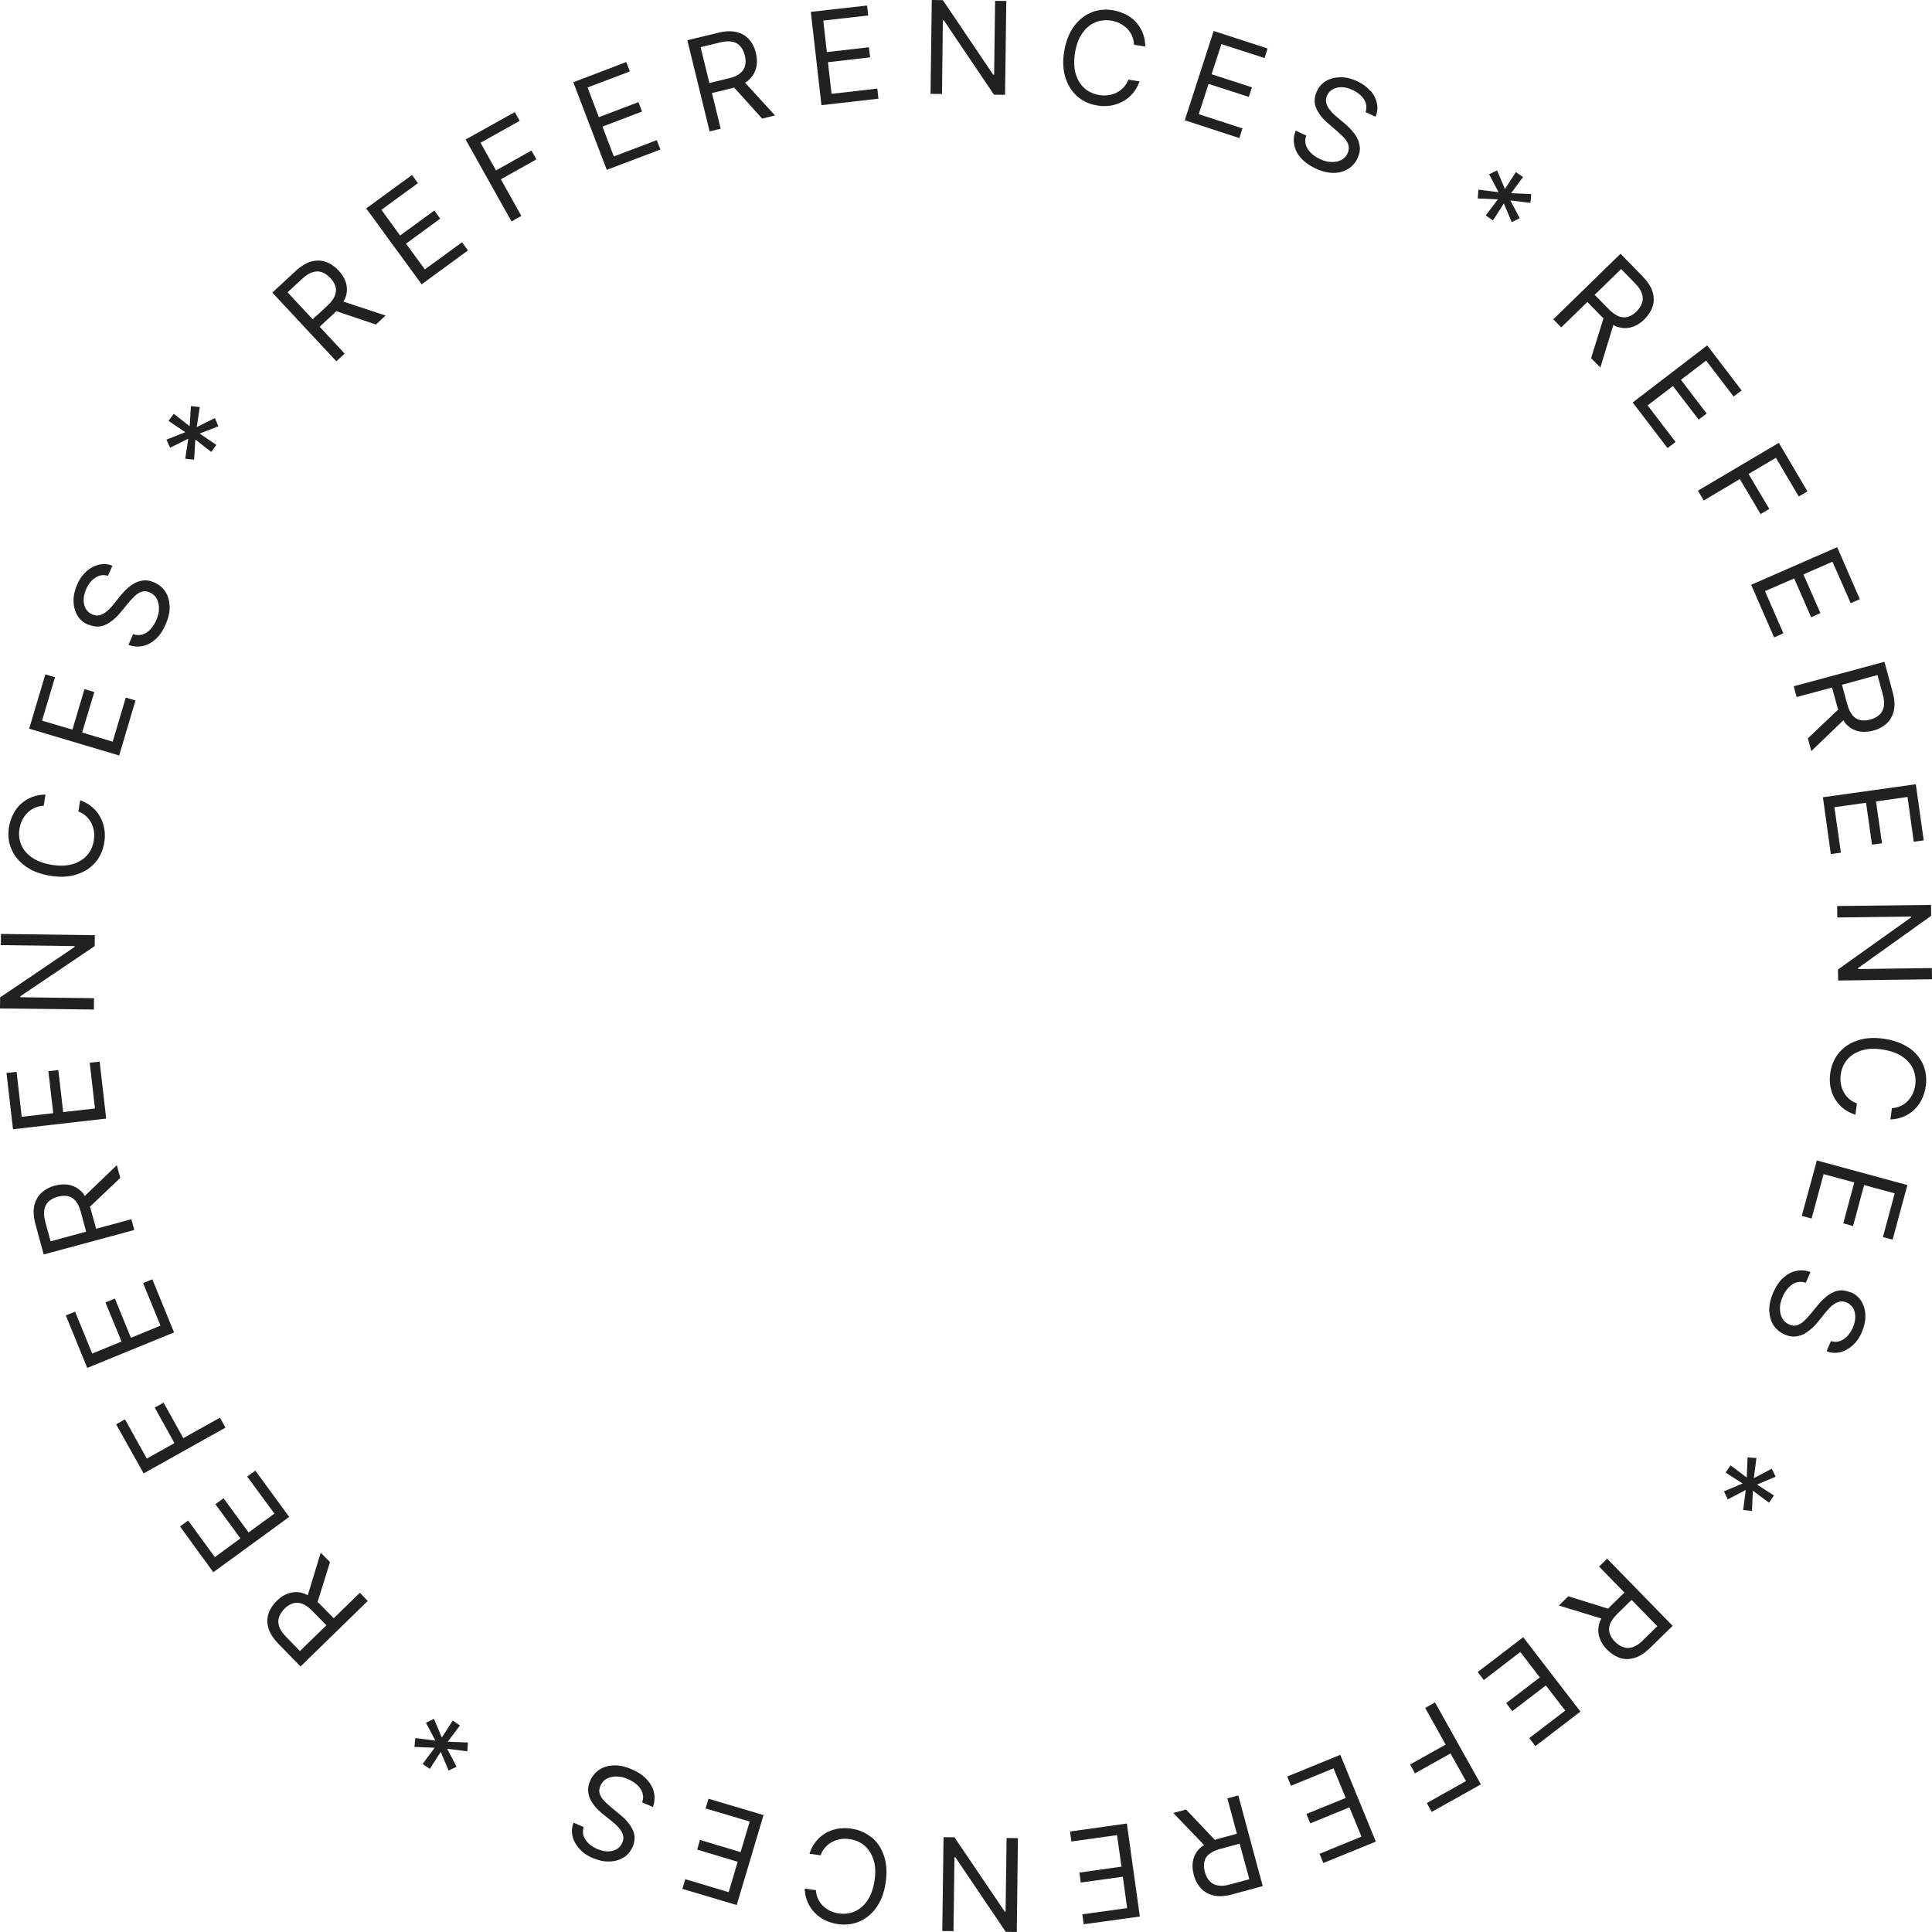 <svg width="253" height="253" viewBox="0 0 253 253" fill="none" xmlns="http://www.w3.org/2000/svg">
<g clip-path="url(#clip0_151_6704)">
<path d="M207.867 39.547L209.75 41.466C209.75 41.466 209.895 41.593 209.985 41.665L208.356 46.896L209.569 48.127L211.271 42.552C211.434 42.624 211.597 42.751 211.76 42.787C212.411 43.004 213.045 43.023 213.661 42.842C214.276 42.66 214.837 42.317 215.344 41.81C215.851 41.303 216.213 40.742 216.412 40.145C216.611 39.529 216.611 38.896 216.412 38.226C216.213 37.556 215.779 36.887 215.109 36.199L212.212 33.23L203.414 41.81L204.446 42.878L207.885 39.529L207.867 39.547ZM212.285 35.221L214.113 37.104C214.584 37.574 214.873 38.027 215.018 38.461C215.163 38.896 215.163 39.294 215.018 39.692C214.892 40.072 214.638 40.452 214.294 40.796C213.95 41.14 213.57 41.375 213.19 41.484C212.81 41.611 212.411 41.575 211.995 41.43C211.579 41.267 211.144 40.959 210.673 40.489L208.827 38.606L212.285 35.24L212.285 35.221Z" fill="#212121"/>
<path d="M219.074 50.552L222.441 54.95L223.491 54.154L220.124 49.737L223.419 47.221L227.021 51.927L228.071 51.131L223.563 45.23L213.805 52.706L218.368 58.679L219.418 57.882L215.761 53.086L219.074 50.552Z" fill="#212121"/>
<path d="M230.551 67.314L231.692 66.644L228.976 62.065L232.561 59.947L235.548 65.015L236.689 64.345L232.941 57.992L222.35 64.255L223.111 65.54L227.836 62.734L230.551 67.314Z" fill="#212121"/>
<path d="M232.326 83.475L233.538 82.933L231.131 77.412L234.951 75.747L237.177 80.833L238.39 80.29L236.164 75.222L239.965 73.557L242.355 78.987L243.55 78.462L240.581 71.656L229.32 76.579L232.326 83.475Z" fill="#212121"/>
<path d="M235.276 91.279L239.911 90.031L240.617 92.619C240.653 92.728 240.689 92.8 240.726 92.909L236.743 96.691L237.195 98.357L241.395 94.32C241.504 94.465 241.577 94.646 241.703 94.773C242.174 95.28 242.717 95.605 243.333 95.75C243.948 95.895 244.618 95.859 245.306 95.678C246.012 95.497 246.591 95.171 247.062 94.737C247.533 94.302 247.84 93.741 248.003 93.071C248.148 92.384 248.112 91.587 247.859 90.664L246.772 86.664L234.896 89.868L235.276 91.298L235.276 91.279ZM246.555 90.936C246.736 91.569 246.772 92.112 246.682 92.565C246.591 92.999 246.392 93.361 246.084 93.632C245.777 93.904 245.378 94.103 244.908 94.23C244.437 94.356 244.002 94.375 243.604 94.302C243.206 94.212 242.88 94.013 242.59 93.669C242.301 93.325 242.065 92.836 241.902 92.221L241.214 89.669L245.867 88.402L246.555 90.936Z" fill="#212121"/>
<path d="M239.748 111.84L241.07 111.659L240.219 105.704L244.364 105.125L245.143 110.609L246.446 110.428L245.668 104.944L249.796 104.364L250.61 110.229L251.914 110.048L250.882 102.699L238.716 104.401L239.748 111.84Z" fill="#212121"/>
<path d="M240.599 120.147L250.248 120.02L250.266 120.129L240.689 126.953L240.708 128.401L253 128.238L252.982 126.772L243.314 126.898L243.314 126.772L252.891 119.93L252.873 118.5L240.581 118.645L240.599 120.147Z" fill="#212121"/>
<path d="M249.904 137.18C249.035 136.583 247.949 136.203 246.664 136.022C245.378 135.841 244.238 135.913 243.242 136.257C242.246 136.583 241.432 137.126 240.816 137.868C240.201 138.61 239.821 139.497 239.676 140.529C239.585 141.144 239.603 141.741 239.694 142.303C239.802 142.864 239.983 143.389 240.273 143.877C240.563 144.366 240.925 144.782 241.377 145.144C241.83 145.506 242.355 145.778 242.971 145.977L243.17 144.493C242.753 144.348 242.409 144.149 242.12 143.877C241.83 143.624 241.595 143.316 241.414 142.972C241.233 142.628 241.124 142.266 241.052 141.886C240.997 141.506 240.997 141.108 241.052 140.692C241.16 139.95 241.432 139.316 241.884 138.773C242.337 138.23 242.953 137.832 243.731 137.579C244.509 137.325 245.415 137.271 246.465 137.434C247.515 137.579 248.384 137.886 249.072 138.339C249.741 138.791 250.23 139.334 250.52 139.986C250.81 140.637 250.9 141.325 250.81 142.067C250.755 142.465 250.647 142.846 250.484 143.208C250.321 143.57 250.103 143.877 249.85 144.149C249.597 144.42 249.289 144.656 248.927 144.818C248.583 144.981 248.185 145.09 247.75 145.126L247.551 146.592C248.185 146.574 248.782 146.447 249.307 146.212C249.832 145.995 250.303 145.687 250.701 145.289C251.099 144.909 251.425 144.456 251.679 143.932C251.932 143.425 252.095 142.846 252.185 142.23C252.33 141.199 252.204 140.239 251.805 139.352C251.407 138.465 250.773 137.741 249.904 137.144L249.904 137.18Z" fill="#212121"/>
<path d="M235.946 159.223L237.232 159.567L238.807 153.757L242.826 154.843L241.377 160.2L242.663 160.544L244.111 155.187L248.112 156.273L246.573 161.992L247.84 162.336L249.778 155.187L237.92 151.965L235.946 159.223Z" fill="#212121"/>
<path d="M242.301 169.232C241.54 168.906 240.816 168.888 240.128 169.196C239.44 169.504 238.77 170.047 238.137 170.807L237.141 172.02C236.851 172.363 236.562 172.689 236.272 172.961C235.982 173.232 235.675 173.431 235.349 173.54C235.023 173.649 234.679 173.612 234.299 173.449C233.882 173.268 233.593 172.997 233.375 172.617C233.176 172.237 233.086 171.802 233.086 171.314C233.086 170.825 233.212 170.318 233.448 169.793C233.647 169.341 233.9 168.961 234.19 168.635C234.498 168.309 234.842 168.074 235.222 167.947C235.602 167.82 236.019 167.82 236.471 167.983L237.087 166.571C236.453 166.354 235.838 166.3 235.222 166.427C234.606 166.553 234.045 166.861 233.52 167.332C232.995 167.802 232.561 168.454 232.217 169.25C231.837 170.119 231.656 170.915 231.692 171.658C231.728 172.4 231.909 173.015 232.253 173.558C232.615 174.083 233.086 174.481 233.701 174.753C234.226 174.988 234.715 175.078 235.186 175.006C235.638 174.952 236.055 174.807 236.435 174.572C236.815 174.336 237.141 174.065 237.449 173.775C237.757 173.486 237.992 173.196 238.191 172.943L239.006 171.929C239.151 171.748 239.332 171.549 239.531 171.332C239.73 171.115 239.947 170.934 240.182 170.771C240.418 170.608 240.689 170.499 240.961 170.445C241.232 170.391 241.522 170.445 241.83 170.572C242.192 170.734 242.464 170.97 242.663 171.296C242.862 171.621 242.952 172.02 242.952 172.454C242.952 172.888 242.844 173.359 242.626 173.866C242.319 174.554 241.92 175.06 241.414 175.386C240.907 175.712 240.345 175.802 239.766 175.621L239.187 176.943C239.766 177.178 240.345 177.214 240.943 177.088C241.54 176.943 242.083 176.653 242.59 176.201C243.097 175.748 243.514 175.169 243.821 174.427C244.129 173.703 244.292 172.997 244.274 172.309C244.274 171.621 244.093 170.988 243.785 170.445C243.459 169.902 242.989 169.486 242.355 169.214L242.301 169.232Z" fill="#212121"/>
<path d="M232.018 192.328L229.664 193.577L230.008 190.934L228.85 190.844L228.741 193.486L226.623 191.894L225.971 192.835L228.198 194.265L225.754 195.296L226.261 196.346L228.614 195.115L228.27 197.74L229.429 197.848L229.538 195.206L231.656 196.781L232.307 195.839L230.081 194.409L232.525 193.378L232.018 192.328Z" fill="#212121"/>
<path d="M209.37 205.109L212.719 208.548L210.8 210.43C210.8 210.43 210.673 210.575 210.601 210.665L205.369 209.036L204.138 210.249L209.714 211.951C209.641 212.113 209.515 212.276 209.479 212.439C209.261 213.091 209.243 213.724 209.424 214.34C209.605 214.955 209.949 215.516 210.456 216.023C210.963 216.548 211.524 216.892 212.122 217.109C212.719 217.308 213.371 217.308 214.041 217.109C214.711 216.91 215.38 216.476 216.068 215.806L219.037 212.91L210.456 204.113L209.388 205.163L209.37 205.109ZM215.163 214.792C214.692 215.263 214.24 215.552 213.805 215.697C213.371 215.842 212.973 215.842 212.574 215.697C212.194 215.571 211.814 215.317 211.47 214.973C211.126 214.629 210.891 214.249 210.782 213.869C210.673 213.489 210.691 213.091 210.836 212.675C210.999 212.258 211.307 211.824 211.778 211.353L213.661 209.507L217.028 212.964L215.145 214.792L215.163 214.792Z" fill="#212121"/>
<path d="M193.511 218.956L194.308 220.006L199.087 216.331L201.64 219.662L197.24 223.028L198.037 224.078L202.436 220.711L204.971 224.006L200.264 227.607L201.06 228.657L206.962 224.132L199.467 214.395L193.511 218.956Z" fill="#212121"/>
<path d="M186.632 223.661L189.311 228.458L184.658 231.064L185.292 232.223L189.944 229.616L191.972 233.236L186.849 236.114L187.482 237.273L193.927 233.671L187.917 222.938L186.632 223.661Z" fill="#212121"/>
<path d="M168.564 232.639L169.053 233.851L174.629 231.571L176.222 235.444L171.08 237.544L171.587 238.774L176.711 236.675L178.286 240.512L172.8 242.756L173.289 243.969L180.168 241.164L175.516 229.797L168.564 232.639Z" fill="#212121"/>
<path d="M160.725 235.497L161.974 240.131L159.385 240.837C159.277 240.873 159.204 240.909 159.096 240.945L155.312 236.963L153.646 237.416L157.684 241.615C157.539 241.724 157.358 241.796 157.231 241.923C156.724 242.393 156.398 242.936 156.253 243.552C156.109 244.167 156.145 244.837 156.326 245.525C156.507 246.212 156.833 246.81 157.267 247.28C157.702 247.751 158.263 248.059 158.933 248.222C159.621 248.366 160.417 248.33 161.341 248.077L165.36 246.991L162.155 235.117L160.725 235.497ZM161.069 246.774C160.435 246.955 159.892 246.991 159.44 246.9C159.005 246.81 158.643 246.611 158.372 246.303C158.1 245.995 157.901 245.597 157.774 245.126C157.647 244.656 157.629 244.221 157.702 243.823C157.774 243.443 157.991 243.099 158.335 242.81C158.679 242.52 159.168 242.285 159.784 242.122L162.336 241.434L163.604 246.086L161.069 246.774Z" fill="#212121"/>
<path d="M140.123 239.843L140.304 241.146L146.278 240.313L146.858 244.44L141.354 245.218L141.535 246.522L147.039 245.761L147.6 249.87L141.734 250.685L141.915 251.988L149.265 250.974L147.564 238.793L140.123 239.843Z" fill="#212121"/>
<path d="M131.687 250.338L131.578 250.338L124.988 240.6L123.558 240.582L123.395 252.872L124.862 252.89L124.988 243.225L125.115 243.225L131.705 252.98L133.153 252.999L133.298 240.709L131.813 240.691L131.687 250.338Z" fill="#212121"/>
<path d="M114.108 240.602C113.366 239.987 112.479 239.607 111.447 239.462C110.831 239.371 110.234 239.389 109.673 239.48C109.111 239.589 108.586 239.77 108.098 240.059C107.609 240.349 107.192 240.711 106.83 241.163C106.468 241.616 106.197 242.141 105.998 242.756L107.464 242.955C107.609 242.539 107.808 242.195 108.08 241.905C108.333 241.616 108.641 241.38 108.985 241.199C109.329 241.018 109.691 240.91 110.071 240.837C110.451 240.765 110.849 240.783 111.266 240.837C112.008 240.946 112.642 241.218 113.185 241.67C113.728 242.123 114.126 242.738 114.38 243.516C114.633 244.294 114.687 245.2 114.524 246.249C114.362 247.299 114.072 248.168 113.619 248.838C113.167 249.507 112.624 249.996 111.972 250.286C111.32 250.575 110.632 250.666 109.89 250.575C109.492 250.521 109.111 250.412 108.749 250.249C108.387 250.086 108.08 249.869 107.808 249.616C107.536 249.344 107.301 249.055 107.138 248.693C106.975 248.349 106.867 247.951 106.848 247.516L105.382 247.317C105.4 247.969 105.527 248.548 105.762 249.073C105.98 249.598 106.287 250.068 106.686 250.467C107.066 250.865 107.518 251.209 108.043 251.462C108.568 251.715 109.13 251.878 109.745 251.969C110.777 252.114 111.736 251.987 112.624 251.589C113.511 251.191 114.235 250.557 114.832 249.688C115.43 248.819 115.81 247.733 115.991 246.448C116.172 245.163 116.1 244.023 115.756 243.028C115.43 242.032 114.887 241.218 114.144 240.602L114.108 240.602Z" fill="#212121"/>
<path d="M92.401 236.818L98.177 238.537L96.982 242.537L91.659 240.945L91.297 242.212L96.602 243.804L95.425 247.786L89.74 246.085L89.36 247.352L96.475 249.47L99.987 237.687L92.782 235.551L92.401 236.818Z" fill="#212121"/>
<path d="M84.689 233.016C84.219 232.491 83.567 232.057 82.77 231.713C81.901 231.333 81.105 231.152 80.381 231.188C79.638 231.206 79.005 231.405 78.48 231.749C77.955 232.111 77.556 232.582 77.285 233.197C77.05 233.722 76.977 234.211 77.031 234.681C77.086 235.152 77.231 235.55 77.466 235.93C77.701 236.31 77.955 236.636 78.263 236.944C78.57 237.233 78.842 237.487 79.113 237.686L80.127 238.5C80.308 238.645 80.507 238.826 80.725 239.025C80.942 239.224 81.123 239.442 81.286 239.677C81.449 239.912 81.557 240.184 81.612 240.455C81.666 240.727 81.612 241.016 81.485 241.324C81.322 241.686 81.087 241.958 80.761 242.157C80.435 242.356 80.037 242.446 79.602 242.446C79.15 242.446 78.697 242.338 78.19 242.12C77.502 241.813 76.995 241.415 76.669 240.908C76.326 240.401 76.253 239.84 76.434 239.261L75.112 238.681C74.877 239.261 74.841 239.84 74.968 240.437C75.112 241.034 75.402 241.577 75.855 242.084C76.307 242.591 76.887 243.007 77.629 243.315C78.353 243.623 79.059 243.786 79.747 243.768C80.435 243.768 81.069 243.587 81.612 243.279C82.155 242.953 82.571 242.482 82.843 241.849C83.169 241.089 83.187 240.365 82.879 239.677C82.571 238.989 82.028 238.319 81.268 237.686L80.055 236.69C79.711 236.401 79.403 236.111 79.113 235.822C78.842 235.532 78.643 235.224 78.534 234.899C78.425 234.573 78.462 234.229 78.625 233.849C78.806 233.433 79.077 233.125 79.457 232.926C79.838 232.727 80.272 232.636 80.761 232.636C81.25 232.636 81.757 232.763 82.282 232.998C82.734 233.197 83.114 233.451 83.44 233.74C83.766 234.048 84.001 234.392 84.128 234.772C84.255 235.152 84.255 235.568 84.092 236.021L85.504 236.636C85.721 236.003 85.776 235.369 85.649 234.772C85.522 234.157 85.214 233.595 84.744 233.071L84.689 233.016Z" fill="#212121"/>
<path d="M60.231 225.959L59.29 225.307L57.86 227.533L56.828 225.09L55.778 225.597L57.009 227.932L54.384 227.606L54.275 228.764L56.918 228.873L55.343 230.99L56.285 231.642L57.715 229.416L58.747 231.859L59.797 231.352L58.548 228.999L61.191 229.343L61.281 228.185L58.638 228.076L60.231 225.959Z" fill="#212121"/>
<path d="M43.702 211.911L41.82 209.993C41.82 209.993 41.675 209.866 41.584 209.794L43.214 204.563L42.001 203.332L40.299 208.907C40.136 208.834 39.973 208.708 39.81 208.672C39.158 208.454 38.525 208.436 37.909 208.617C37.294 208.798 36.732 209.142 36.225 209.649C35.719 210.156 35.357 210.717 35.157 211.314C34.958 211.911 34.958 212.563 35.157 213.233C35.357 213.902 35.791 214.572 36.461 215.26L39.358 218.228L48.156 209.649L47.124 208.581L43.684 211.929L43.702 211.911ZM39.285 216.219L37.457 214.337C36.986 213.866 36.696 213.414 36.551 212.979C36.407 212.545 36.407 212.147 36.551 211.748C36.696 211.35 36.932 210.988 37.276 210.644C37.62 210.3 38 210.065 38.38 209.957C38.76 209.848 39.158 209.866 39.575 210.011C39.991 210.156 40.426 210.481 40.896 210.952L42.743 212.834L39.285 216.201L39.285 216.219Z" fill="#212121"/>
<path d="M33.438 192.582L32.37 193.36L35.936 198.211L32.55 200.673L29.274 196.202L28.206 196.98L31.482 201.451L28.133 203.913L24.639 199.116L23.571 199.894L27.934 205.885L37.873 198.645L33.438 192.582Z" fill="#212121"/>
<path d="M28.803 185.649L24.006 188.327L21.417 183.676L20.258 184.327L22.847 188.979L19.226 191.006L16.366 185.866L15.207 186.517L18.81 192.943L29.527 186.952L28.803 185.649Z" fill="#212121"/>
<path d="M19.95 167.531L18.737 168.02L21.018 173.595L17.144 175.188L15.044 170.047L13.813 170.554L15.913 175.676L12.075 177.251L9.83 171.767L8.617 172.255L11.424 179.133L22.793 174.482L19.95 167.531Z" fill="#212121"/>
<path d="M17.217 159.659L12.582 160.908L11.876 158.32C11.84 158.211 11.804 158.139 11.767 158.03L15.75 154.247L15.298 152.582L11.098 156.618C10.989 156.473 10.917 156.292 10.79 156.166C10.319 155.659 9.776 155.333 9.161 155.188C8.545 155.044 7.875 155.08 7.187 155.261C6.499 155.442 5.902 155.768 5.431 156.202C4.96 156.636 4.653 157.197 4.49 157.867C4.345 158.555 4.381 159.351 4.635 160.274L5.721 164.275L17.579 161.071L17.199 159.641L17.217 159.659ZM5.938 160.003C5.757 159.369 5.721 158.826 5.811 158.374C5.902 157.94 6.101 157.578 6.409 157.306C6.716 157.035 7.115 156.835 7.585 156.709C8.056 156.582 8.491 156.564 8.889 156.636C9.287 156.727 9.613 156.926 9.903 157.27C10.192 157.614 10.428 158.102 10.591 158.736L11.279 161.288L6.626 162.555L5.938 160.039L5.938 160.003Z" fill="#212121"/>
<path d="M13.053 139.023L11.749 139.168L12.437 145.159L8.273 145.63L7.64 140.128L6.336 140.272L6.97 145.775L2.842 146.245L2.172 140.363L0.851 140.508L1.702 147.874L13.904 146.481L13.053 139.023Z" fill="#212121"/>
<path d="M12.311 130.717L2.661 130.591L2.661 130.464L12.401 123.894L12.419 122.464L0.127 122.301L0.109 123.767L9.776 123.894L9.776 124.002L0.018 130.609L-3.89526e-08 132.057L12.292 132.201L12.311 130.717Z" fill="#212121"/>
<path d="M3.331 113.43C4.182 114.046 5.25 114.462 6.535 114.679C7.821 114.897 8.961 114.842 9.957 114.535C10.971 114.227 11.786 113.72 12.437 112.996C13.071 112.272 13.487 111.403 13.65 110.353C13.759 109.738 13.759 109.159 13.668 108.58C13.578 108.019 13.397 107.476 13.125 106.987C12.854 106.498 12.51 106.064 12.057 105.684C11.623 105.304 11.098 105.014 10.5 104.797L10.265 106.263C10.663 106.426 11.007 106.625 11.297 106.896C11.586 107.168 11.804 107.476 11.985 107.819C12.148 108.163 12.256 108.525 12.311 108.924C12.365 109.304 12.347 109.702 12.274 110.118C12.148 110.86 11.858 111.494 11.387 112.019C10.917 112.544 10.301 112.924 9.504 113.159C8.726 113.394 7.803 113.412 6.753 113.249C5.703 113.068 4.852 112.761 4.182 112.29C3.512 111.82 3.041 111.258 2.77 110.607C2.498 109.955 2.426 109.249 2.553 108.525C2.625 108.127 2.734 107.747 2.915 107.385C3.078 107.041 3.313 106.715 3.585 106.444C3.856 106.172 4.164 105.955 4.526 105.792C4.888 105.629 5.286 105.539 5.721 105.521L5.956 104.055C5.323 104.055 4.725 104.163 4.182 104.38C3.639 104.598 3.168 104.887 2.752 105.267C2.335 105.647 1.991 106.082 1.738 106.607C1.466 107.114 1.285 107.675 1.177 108.29C1.014 109.322 1.104 110.281 1.485 111.168C1.865 112.055 2.462 112.815 3.331 113.43Z" fill="#212121"/>
<path d="M17.742 91.73L16.474 91.349L14.755 97.123L10.754 95.929L12.347 90.625L11.061 90.245L9.486 95.549L5.503 94.372L7.205 88.689L5.938 88.309L3.82 95.422L15.605 98.933L17.742 91.73Z" fill="#212121"/>
<path d="M11.605 81.794C12.365 82.12 13.089 82.138 13.777 81.831C14.465 81.523 15.135 80.98 15.768 80.22L16.764 79.007C17.054 78.663 17.343 78.337 17.633 78.066C17.923 77.794 18.23 77.595 18.556 77.487C18.882 77.378 19.226 77.414 19.606 77.577C20.023 77.758 20.331 78.03 20.53 78.41C20.729 78.79 20.819 79.224 20.819 79.713C20.819 80.202 20.693 80.708 20.457 81.233C20.258 81.686 20.005 82.066 19.715 82.392C19.407 82.718 19.063 82.953 18.683 83.079C18.303 83.206 17.887 83.206 17.434 83.043L16.818 84.455C17.452 84.672 18.086 84.727 18.683 84.6C19.299 84.473 19.86 84.165 20.385 83.695C20.91 83.224 21.344 82.573 21.688 81.776C22.069 80.907 22.25 80.111 22.213 79.369C22.177 78.627 21.996 78.012 21.652 77.469C21.29 76.944 20.819 76.546 20.204 76.274C19.679 76.039 19.19 75.948 18.719 76.021C18.267 76.075 17.85 76.22 17.47 76.455C17.09 76.69 16.764 76.962 16.456 77.251C16.167 77.559 15.913 77.831 15.714 78.084L14.899 79.098C14.755 79.279 14.574 79.478 14.374 79.695C14.175 79.912 13.958 80.093 13.723 80.256C13.487 80.419 13.216 80.527 12.944 80.582C12.673 80.636 12.383 80.582 12.075 80.455C11.713 80.292 11.442 80.057 11.242 79.731C11.043 79.405 10.953 79.007 10.953 78.573C10.953 78.138 11.061 77.668 11.279 77.161C11.586 76.473 11.985 75.966 12.492 75.641C12.998 75.315 13.56 75.224 14.139 75.405L14.718 74.084C14.139 73.849 13.56 73.812 12.962 73.939C12.365 74.084 11.822 74.374 11.315 74.826C10.808 75.278 10.392 75.858 10.084 76.6C9.776 77.324 9.613 78.03 9.631 78.718C9.631 79.405 9.812 80.039 10.12 80.582C10.446 81.125 10.917 81.541 11.55 81.812L11.605 81.794Z" fill="#212121"/>
<path d="M22.286 58.624L24.657 57.447L24.259 60.072L25.418 60.199L25.581 57.556L27.663 59.185L28.332 58.262L26.142 56.778L28.604 55.818L28.133 54.751L25.762 55.927L26.16 53.303L25.001 53.176L24.838 55.818L22.756 54.189L22.068 55.112L24.259 56.597L21.797 57.574L22.286 58.624Z" fill="#212121"/>
<path d="M45.223 39.023C45.458 38.371 45.495 37.738 45.332 37.141C45.169 36.543 44.843 35.964 44.336 35.421C43.829 34.878 43.286 34.516 42.689 34.299C42.091 34.082 41.439 34.063 40.77 34.245C40.1 34.425 39.412 34.842 38.706 35.493L35.664 38.317L44.046 47.313L45.133 46.299L41.856 42.788L43.829 40.96C43.829 40.96 43.956 40.815 44.028 40.742L49.224 42.498L50.491 41.322L44.97 39.493C45.06 39.331 45.169 39.168 45.223 39.023ZM40.951 41.81L37.656 38.281L39.575 36.507C40.063 36.054 40.516 35.765 40.951 35.638C41.385 35.511 41.801 35.511 42.182 35.656C42.562 35.801 42.924 36.054 43.268 36.416C43.612 36.779 43.829 37.141 43.938 37.539C44.046 37.919 44.01 38.317 43.847 38.733C43.684 39.15 43.358 39.584 42.888 40.018L40.951 41.81Z" fill="#212121"/>
<path d="M61.281 32.797L60.503 31.729L55.633 35.276L53.171 31.91L57.642 28.634L56.882 27.566L52.392 30.842L49.948 27.475L54.728 23.982L53.949 22.914L47.957 27.294L55.216 37.231L61.281 32.797Z" fill="#212121"/>
<path d="M69.591 19.712L64.956 22.318L62.929 18.698L68.052 15.82L67.418 14.68L60.973 18.264L66.984 28.997L68.269 28.273L65.59 23.476L70.243 20.87L69.591 19.712Z" fill="#212121"/>
<path d="M80.381 20.487L78.896 16.578L84.074 14.605L83.603 13.374L78.425 15.347L76.941 11.455L82.481 9.356L82.01 8.125L75.076 10.768L79.457 22.243L86.481 19.582L86.011 18.351L80.381 20.487Z" fill="#212121"/>
<path d="M97.996 10.518C98.521 10.065 98.847 9.522 99.01 8.925C99.172 8.309 99.154 7.658 98.991 6.952C98.829 6.246 98.521 5.649 98.104 5.178C97.688 4.689 97.127 4.364 96.457 4.201C95.787 4.038 94.972 4.056 94.049 4.291L90.012 5.269L92.927 17.214L94.375 16.852L93.234 12.183L95.841 11.549C95.95 11.531 96.022 11.477 96.131 11.459L99.806 15.531L101.49 15.115L97.561 10.825C97.706 10.735 97.887 10.644 98.014 10.536L97.996 10.518ZM92.891 10.861L91.75 6.173L94.284 5.558C94.936 5.395 95.479 5.377 95.914 5.468C96.348 5.558 96.71 5.775 96.964 6.083C97.235 6.391 97.416 6.789 97.543 7.278C97.652 7.748 97.67 8.183 97.579 8.581C97.489 8.961 97.272 9.305 96.928 9.594C96.584 9.884 96.095 10.101 95.461 10.246L92.891 10.88L92.891 10.861Z" fill="#212121"/>
<path d="M115.031 12.922L114.886 11.601L108.894 12.289L108.423 8.144L113.945 7.51L113.782 6.189L108.279 6.822L107.808 2.696L113.692 2.026L113.547 0.723L106.178 1.555L107.572 13.773L115.031 12.922Z" fill="#212121"/>
<path d="M123.594 2.661L130.166 12.398L131.614 12.416L131.777 0.127L130.311 0.109L130.184 9.774L130.057 9.774L123.468 0.018L122.019 6.50583e-10L121.856 12.29L123.359 12.308L123.468 2.661L123.594 2.661Z" fill="#212121"/>
<path d="M148.777 2.914C148.397 2.497 147.962 2.154 147.437 1.9C146.912 1.647 146.369 1.448 145.753 1.339C144.721 1.176 143.762 1.267 142.875 1.647C141.988 2.027 141.227 2.624 140.612 3.493C139.996 4.344 139.58 5.412 139.363 6.697C139.145 7.982 139.2 9.122 139.508 10.117C139.815 11.131 140.322 11.946 141.046 12.597C141.771 13.231 142.64 13.647 143.671 13.81C144.287 13.918 144.866 13.918 145.446 13.828C146.007 13.738 146.55 13.556 147.039 13.285C147.528 13.014 147.962 12.67 148.342 12.217C148.722 11.783 149.012 11.258 149.229 10.661L147.763 10.425C147.6 10.823 147.401 11.167 147.129 11.457C146.858 11.746 146.55 11.964 146.206 12.145C145.862 12.308 145.5 12.416 145.102 12.47C144.703 12.525 144.323 12.507 143.907 12.434C143.165 12.308 142.531 12.018 142.006 11.547C141.481 11.077 141.101 10.461 140.865 9.665C140.63 8.887 140.612 7.964 140.775 6.914C140.938 5.864 141.264 5.013 141.734 4.344C142.205 3.674 142.766 3.203 143.418 2.932C144.07 2.66 144.776 2.588 145.5 2.697C145.898 2.769 146.278 2.878 146.64 3.059C146.984 3.24 147.31 3.457 147.582 3.728C147.853 4 148.071 4.307 148.234 4.669C148.396 5.031 148.487 5.43 148.505 5.864L149.972 6.099C149.972 5.448 149.863 4.869 149.646 4.326C149.428 3.783 149.139 3.312 148.759 2.896L148.777 2.914Z" fill="#212121"/>
<path d="M155.149 15.747L162.3 18.082L162.698 16.815L156.978 14.951L158.263 10.987L163.531 12.688L163.948 11.439L158.661 9.72L159.947 5.774L165.595 7.602L165.993 6.353L158.933 4.055L155.149 15.747Z" fill="#212121"/>
<path d="M179.445 11.909C179.01 11.384 178.431 10.968 177.707 10.624C177.001 10.298 176.294 10.117 175.588 10.117C174.9 10.117 174.267 10.262 173.706 10.57C173.144 10.877 172.728 11.348 172.438 11.963C172.094 12.706 172.058 13.448 172.348 14.135C172.638 14.841 173.163 15.511 173.923 16.163L175.118 17.194C175.462 17.484 175.769 17.791 176.041 18.081C176.313 18.389 176.494 18.697 176.584 19.022C176.675 19.348 176.638 19.692 176.476 20.072C176.294 20.47 176.005 20.778 175.625 20.959C175.244 21.158 174.81 21.23 174.321 21.212C173.832 21.194 173.325 21.068 172.819 20.814C172.384 20.615 171.986 20.344 171.678 20.036C171.352 19.728 171.135 19.366 171.008 18.986C170.881 18.606 170.9 18.19 171.063 17.755L169.669 17.104C169.433 17.737 169.361 18.353 169.487 18.968C169.596 19.583 169.886 20.163 170.356 20.688C170.827 21.212 171.443 21.665 172.239 22.045C173.09 22.443 173.887 22.642 174.629 22.642C175.371 22.642 176.005 22.461 176.548 22.117C177.091 21.773 177.507 21.303 177.779 20.706C178.014 20.181 178.123 19.692 178.069 19.239C178.014 18.787 177.888 18.353 177.67 17.973C177.453 17.592 177.182 17.248 176.892 16.941C176.602 16.633 176.331 16.38 176.077 16.163L175.082 15.33C174.901 15.185 174.701 15.004 174.502 14.805C174.303 14.606 174.122 14.371 173.959 14.135C173.796 13.882 173.706 13.629 173.651 13.357C173.615 13.086 173.651 12.796 173.796 12.488C173.959 12.126 174.213 11.873 174.557 11.674C174.9 11.493 175.281 11.402 175.715 11.42C176.15 11.42 176.62 11.547 177.127 11.782C177.797 12.09 178.304 12.524 178.63 13.031C178.956 13.556 179.01 14.099 178.829 14.678L180.132 15.294C180.368 14.715 180.44 14.135 180.314 13.538C180.187 12.941 179.915 12.38 179.481 11.873L179.445 11.909Z" fill="#212121"/>
<path d="M194.561 28.217L195.502 28.869L196.933 26.642L197.965 29.086L199.015 28.579L197.783 26.244L200.409 26.57L200.517 25.412L197.874 25.303L199.449 23.185L198.508 22.534L197.077 24.76L196.046 22.316L194.995 22.823L196.245 25.176L193.602 24.832L193.511 25.991L196.154 26.099L194.561 28.217Z" fill="#212121"/>
</g>
<defs>
<clipPath id="clip0_151_6704">
<rect width="253" height="253" fill="white"/>
</clipPath>
</defs>
</svg>
